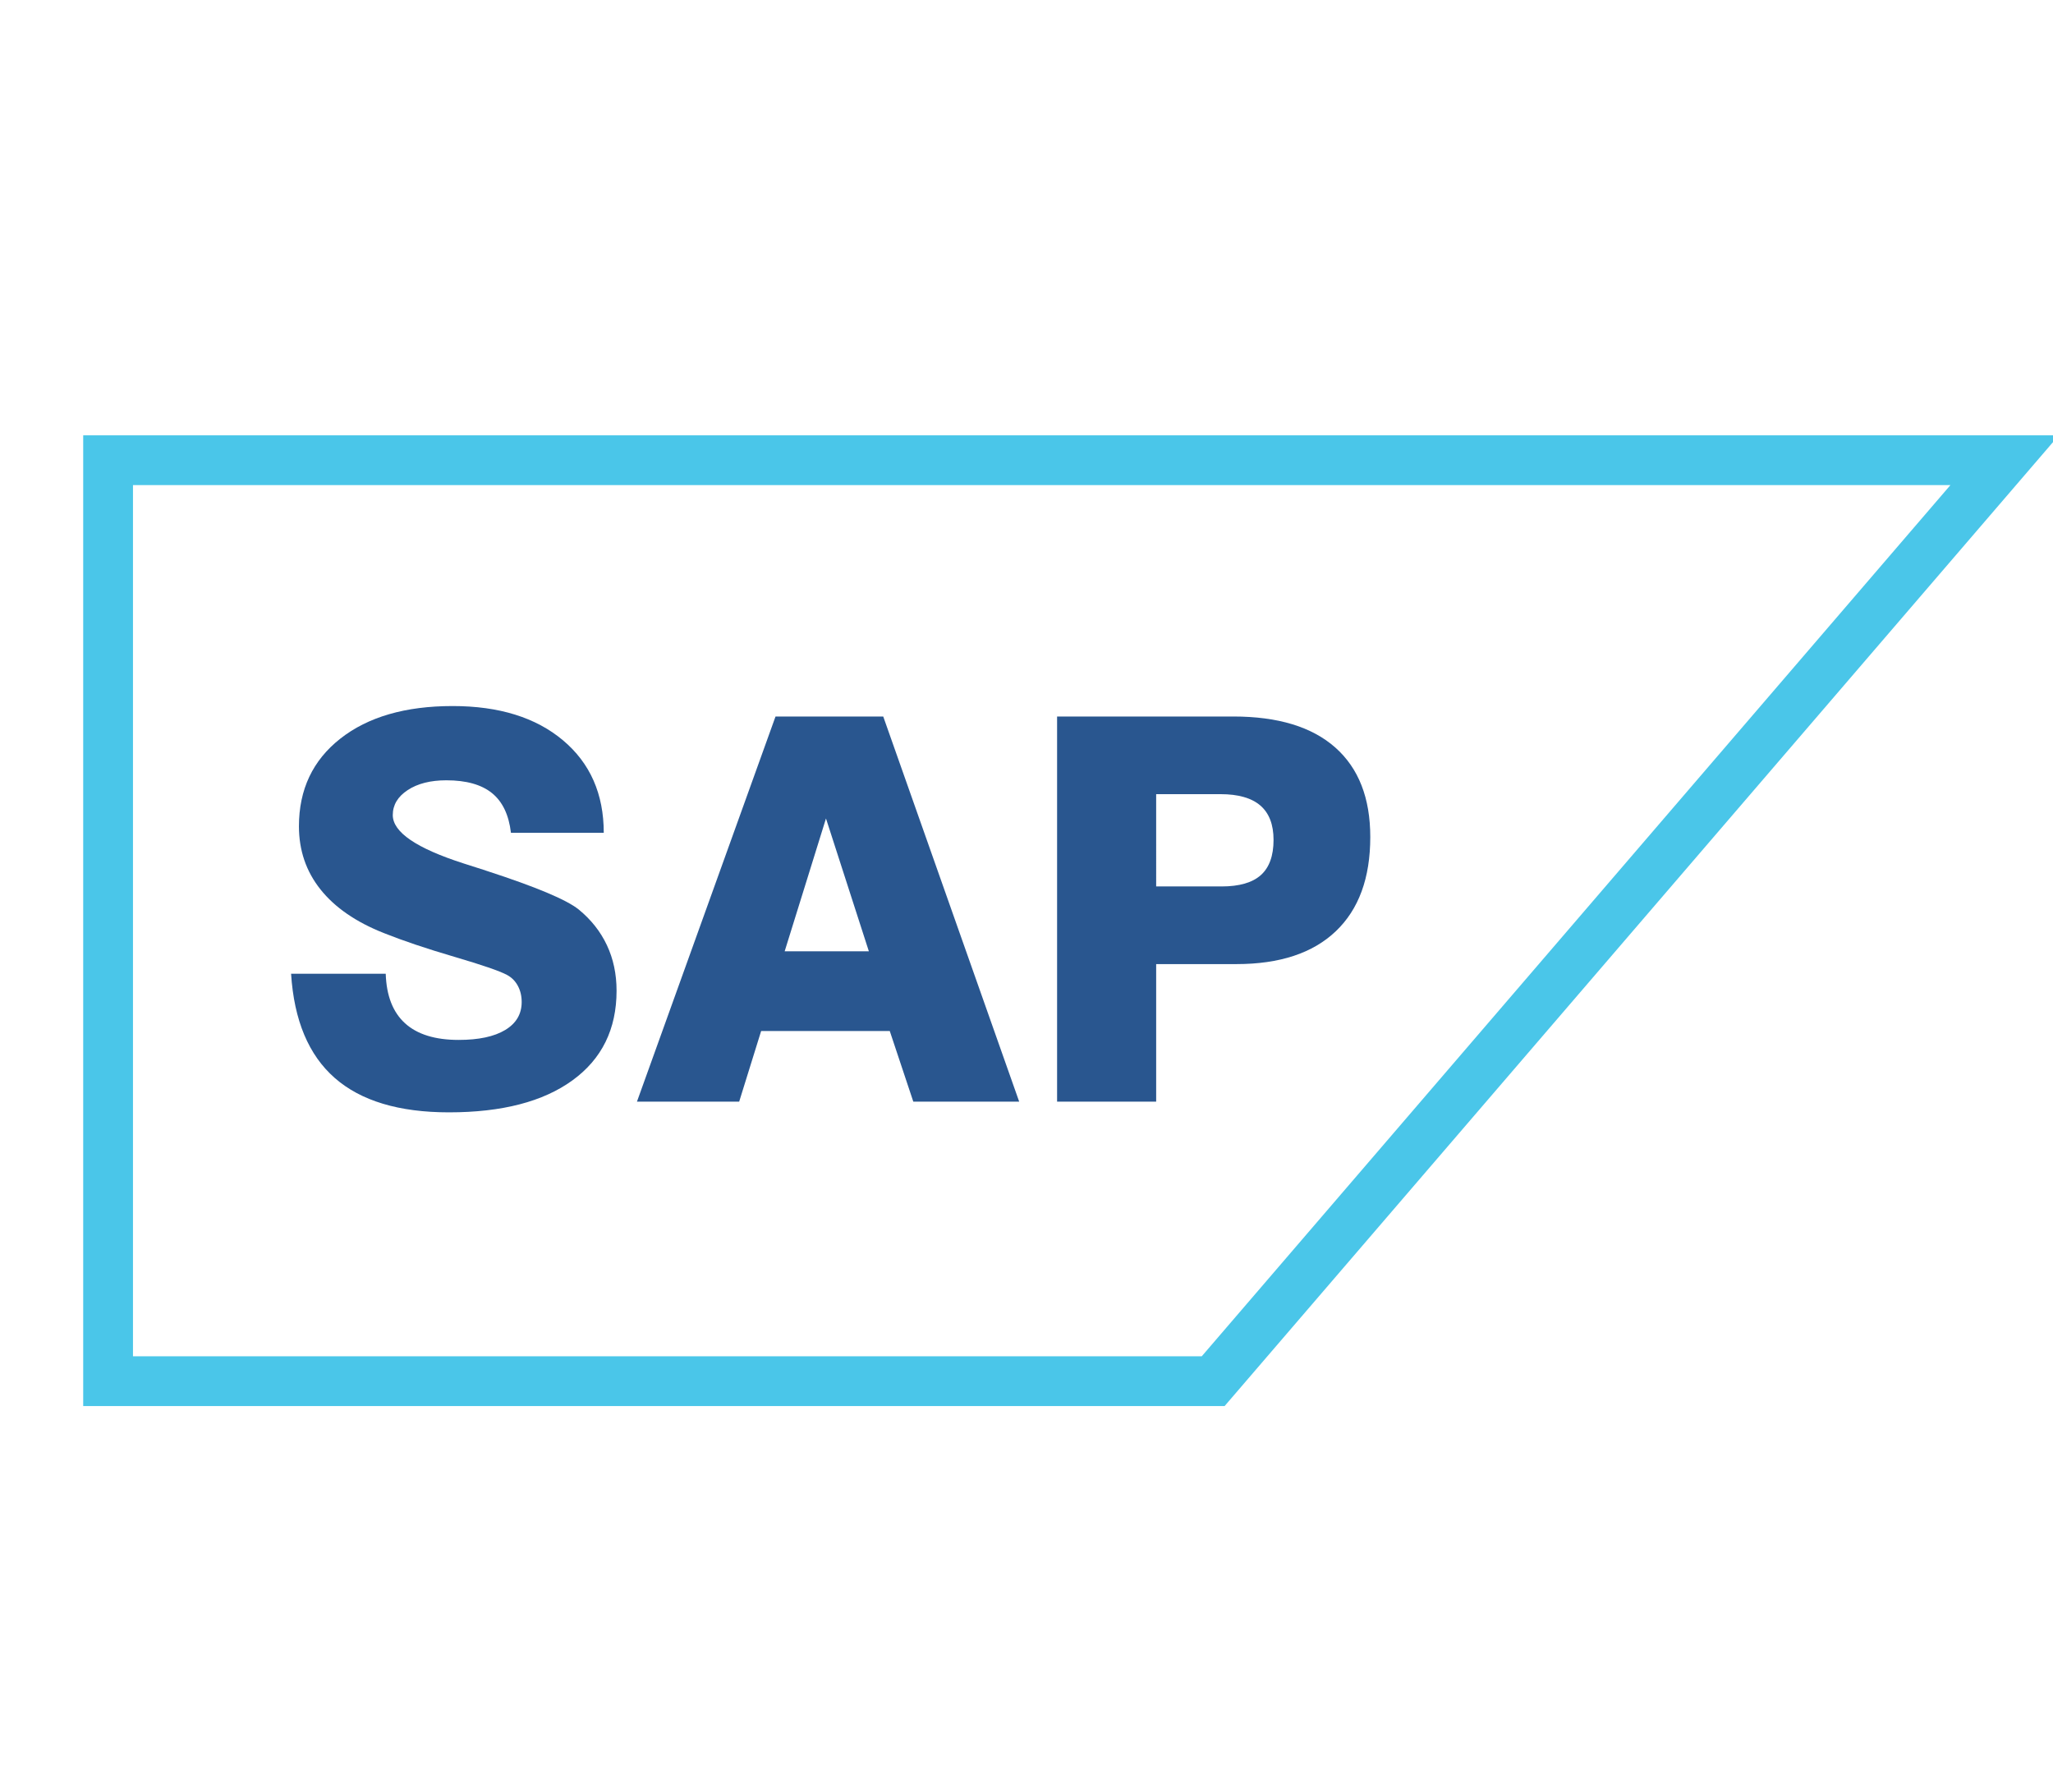 <?xml version="1.0" encoding="utf-8"?>
<!-- Generator: Adobe Illustrator 16.0.0, SVG Export Plug-In . SVG Version: 6.00 Build 0)  -->
<!DOCTYPE svg PUBLIC "-//W3C//DTD SVG 1.1//EN" "http://www.w3.org/Graphics/SVG/1.1/DTD/svg11.dtd">
<svg version="1.1" id="Layer_1" xmlns="http://www.w3.org/2000/svg" xmlns:xlink="http://www.w3.org/1999/xlink" x="0px" y="0px"
	 width="412.43px" height="359.887px" viewBox="0 0 412.43 359.887" enable-background="new 0 0 412.43 359.887"
	 xml:space="preserve">
<g display="none">
	<path display="inline" fill="#444444" d="M63.12,326.426h291.776c23.324,0,42.409-19.084,42.409-42.408V118.62V73.666
		c0-23.326-19.083-42.411-42.409-42.411H63.12c-23.325,0-42.409,19.084-42.409,42.411v44.527v165.397
		C20.711,307.342,39.795,326.426,63.12,326.426z M29.192,73.666c0-18.661,15.269-33.93,33.928-33.93h291.776
		c18.659,0,33.928,15.27,33.928,33.93v36.048H29.192V73.666z M29.192,118.195h359.632v165.397c0,18.659-15.267,33.929-33.927,33.929
		H63.12c-18.66,0-33.928-15.27-33.928-33.929L29.192,118.195L29.192,118.195z"/>
	<path display="inline" fill="#4AC6E9" d="M73.339,54.215c-12.022,0-21.569,9.547-21.569,21.571
		c0,12.021,9.547,21.568,21.569,21.568c12.023,0,21.572-9.547,21.572-21.568C94.911,63.763,85.009,54.215,73.339,54.215z
		 M73.339,89.931c-8.133,0-14.499-6.365-14.499-14.498s6.366-14.499,14.499-14.499c8.134,0,14.5,6.366,14.5,14.499
		S81.12,89.931,73.339,89.931z"/>
	<path display="inline" fill="#29568F" d="M122.494,54.215c-12.023,0-21.572,9.547-21.572,21.571
		c0,12.021,9.549,21.568,21.572,21.568c12.021,0,21.569-9.547,21.569-21.568C144.063,63.763,134.163,54.215,122.494,54.215z
		 M122.494,89.931c-8.134,0-14.499-6.365-14.499-14.498s6.365-14.499,14.499-14.499c8.133,0,14.498,6.366,14.498,14.499
		S130.272,89.931,122.494,89.931z"/>
	<path display="inline" fill="#4AC6E9" d="M171.646,54.215c-12.022,0-21.57,9.547-21.57,21.571c0,12.021,9.548,21.568,21.57,21.568
		s21.57-9.547,21.57-21.568C193.218,63.763,183.317,54.215,171.646,54.215z M171.646,89.931c-8.133,0-14.499-6.365-14.499-14.498
		s6.365-14.499,14.499-14.499s14.499,6.366,14.499,14.499S179.427,89.931,171.646,89.931z"/>
	<path display="inline" fill="#4AC6E9" d="M70.754,221.674h39.439c2.121,25.445,23.325,45.379,49.619,45.379h18.66
		c2.545,0,4.24-1.697,4.24-4.241v-90.758c0-2.544-1.695-4.241-4.24-4.241h-18.66c-25.87,0-47.074,19.936-49.619,45.379H70.754
		c-2.545,0-4.24,1.695-4.24,4.241C66.513,219.977,68.209,221.674,70.754,221.674z M159.813,176.296h14.419v82.271h-14.419
		c-22.479,0-41.138-18.659-41.138-41.137C118.676,194.957,136.913,176.296,159.813,176.296z"/>
	<path display="inline" fill="#29568F" d="M211.553,236.517c-2.545,0-4.241,1.697-4.241,4.241c0,2.547,1.695,4.242,4.241,4.242
		h24.173v18.232c0,2.547,1.696,4.242,4.24,4.242h18.661c25.868,0,47.074-19.932,49.617-45.377h39.44c2.545,0,4.24-1.697,4.24-4.242
		c0-2.544-1.695-4.238-4.24-4.238h-39.44c-2.121-25.445-23.325-45.38-49.617-45.38h-18.661c-2.543,0-4.24,1.696-4.24,4.241v18.235
		h-24.173c-2.545,0-4.241,1.696-4.241,4.242c0,2.544,1.695,4.237,4.241,4.237h24.173v37.746h-24.173V236.517L211.553,236.517z
		 M243.783,176.296h14.42c22.478,0,41.137,18.661,41.137,41.138c0,22.478-18.661,41.137-41.137,41.137h-14.42V176.296z"/>
</g>
<g display="none">
	<g display="inline">
		<path fill="#444444" d="M190.262,182.87c0-2.948,0-5.372,0-8.378c0.996,0,23.593-0.216,24.513-0.216
			c24.957,0,49.916-0.028,74.874,0.013c21.813,0.031,41.084,17.509,42.782,39.29c0.75,9.647,0.419,19.387,0.563,29.084
			c0.032,2.146,0.005,4.292,0.005,6.605c-2.821,0-5.45,0-8.354,0c0-1.815,0.013-3.449-0.002-5.079
			c-0.072-9.009-0.18-18.017-0.223-27.023c-0.081-16.942-14.693-34.506-36.457-34.338c-24.262,0.186-48.527,0.042-72.794,0.042
			C214.155,182.87,191.46,182.87,190.262,182.87z"/>
		<path fill="#444444" d="M94.157,249.445c-2.445,0-4.681,0.083-6.896-0.065c-0.49-0.033-1.33-0.901-1.325-1.377
			c0.159-12.639-0.692-25.411,0.893-37.874c2.476-19.443,20.813-34.903,40.527-35.359c17.928-0.415,35.865-0.243,53.799-0.31
			c7.801-0.029,15.601,0.038,23.398-0.039c1.777-0.02,2.405,0.485,2.418,2.345c0.039,6.106,0.11,6.106-5.902,6.106
			c-23.397,0-46.797-0.025-70.194,0.009c-15.93,0.021-28.842,8.423-34.274,22.709c-1.446,3.801-2.194,8.05-2.337,12.124
			c-0.336,9.521-0.107,19.063-0.107,28.597C94.157,247.242,94.157,248.179,94.157,249.445z"/>
		<path fill="#444444" d="M205.354,187.851c2.853,0,5.505,0,8.308,0c0,20.482,0,40.813,0,61.376c-2.682,0-5.393,0-8.308,0
			C205.354,228.855,205.354,208.474,205.354,187.851z"/>
		<path fill="#444444" d="M213.612,191.275c-2.86,0-5.509,0-8.312,0c0-20.343,0-62.344,0-82.921c2.686,0,5.396,0,8.312,0
			C213.612,128.593,213.612,170.569,213.612,191.275z"/>
	</g>
	<g display="inline">
		<path fill="#29568F" d="M208.783,324.326c-21.954,0-39.793-17.839-39.793-39.79c0-21.952,17.839-39.789,39.793-39.789
			c21.951,0,39.79,17.837,39.79,39.789C248.573,306.488,230.735,324.326,208.783,324.326z M208.783,257.779
			c-14.751,0-26.413,12.01-26.413,26.415s12.005,26.757,26.413,26.757c14.405,0,26.411-12.008,26.411-26.413
			C235.196,269.787,223.535,257.779,208.783,257.779z"/>
	</g>
	<g display="inline">
		<path fill="#4AC6E9" d="M89.409,324.326c-21.952,0-39.79-17.839-39.79-39.79c0-21.952,17.836-39.789,39.79-39.789
			c21.957,0,39.793,17.837,39.793,39.789C129.202,306.488,111.366,324.326,89.409,324.326z M89.409,257.779
			c-14.749,0-26.412,12.01-26.412,26.415s12.007,26.757,26.412,26.757c14.407,0,26.415-12.008,26.415-26.413
			C115.824,269.787,103.817,257.779,89.409,257.779z"/>
	</g>
	<g display="inline">
		<path fill="#4AC6E9" d="M208.783,111.651c-21.954,0-39.793-17.836-39.793-39.789c0-21.955,17.839-39.792,39.793-39.792
			c21.951,0,39.79,17.84,39.79,39.792C248.573,93.815,230.735,111.651,208.783,111.651z M208.783,45.447
			c-14.751,0-26.413,12.008-26.413,26.415c0,14.406,12.005,26.411,26.413,26.411c14.405,0,26.411-12.004,26.411-26.411
			C235.196,57.454,223.535,45.447,208.783,45.447z"/>
	</g>
	<g display="inline">
		<path fill="#4AC6E9" d="M328.156,324.326c-21.953,0-39.791-17.839-39.791-39.79c0-21.952,17.838-39.789,39.791-39.789
			c21.952,0,39.792,17.837,39.792,39.789C368.29,306.489,350.109,324.326,328.156,324.326z M328.156,257.779
			c-14.749,0-26.413,12.01-26.413,26.415s12.006,26.757,26.413,26.757c14.748,0,26.412-12.008,26.412-26.413
			C354.911,269.787,342.905,257.779,328.156,257.779z"/>
	</g>
</g>
<g display="none">
	<path display="inline" fill="#29568F" d="M325.152,274.877c-4.252-2.699-9.15-4.127-14.169-4.127
		c-8.223,0-15.796,3.748-20.809,10.106l-49.829-29.389c0.005-0.279,0.043-0.56,0.043-0.847c0-9.399-3.771-17.92-9.855-24.184
		l24.784-35.549c4.204,2.64,9.07,4.147,14.054,4.147c8.153,0,15.734-3.663,20.801-10.056c9.07-11.461,7.131-28.169-4.329-37.243
		c-4.666-3.692-10.507-5.729-16.443-5.729c-8.162,0-15.74,3.662-20.787,10.054c-4.4,5.555-6.374,12.482-5.555,19.52
		c0.712,6.117,3.556,11.593,7.914,15.836l-24.646,35.357c-5.784-4.299-12.915-6.878-20.655-6.878c-3.262,0-6.4,0.482-9.397,1.325
		l-23.688-68.736c12.114-5.665,18.345-19.61,13.893-32.532c-3.687-10.695-13.757-17.884-25.064-17.884
		c-2.933,0-5.842,0.49-8.641,1.456c-13.82,4.768-21.188,19.886-16.426,33.706c3.688,10.695,13.757,17.879,25.065,17.879
		c2.009,0,3.986-0.31,5.937-0.765l23.717,68.813c-11.86,5.53-20.116,17.533-20.116,31.463c0,3.405,0.512,6.688,1.431,9.805
		l-45.479,20.243c-4.588-8.561-13.423-13.986-23.298-13.986c-3.435,0-6.798,0.659-9.995,1.965
		c-6.562,2.677-11.686,7.739-14.436,14.265c-2.75,6.527-2.791,13.732-0.117,20.299c4.089,10.026,13.729,16.514,24.564,16.514
		c3.434,0,6.792-0.662,9.997-1.969c12.668-5.166,19.058-19.053,15.328-31.907l45.461-20.237
		c5.604,11.656,17.503,19.736,31.271,19.736c16.779,0,30.82-11.969,34.029-27.814l47.604,28.073
		c-5.9,11.979-2.063,26.741,9.47,34.044c4.253,2.699,9.153,4.125,14.169,4.125c9.146,0,17.527-4.605,22.415-12.322
		C341.177,299.11,337.498,282.697,325.152,274.877z M250.186,174.895c-1.748-5.056-1.412-10.493,0.935-15.295
		c2.347-4.813,6.419-8.42,11.473-10.167c2.123-0.726,4.317-1.103,6.521-1.103c8.541,0,16.146,5.427,18.93,13.511
		c1.747,5.056,1.411,10.493-0.938,15.294c-2.344,4.813-6.416,8.418-11.472,10.166C265.31,190.85,253.689,185.057,250.186,174.895z
		 M142.468,131.136c-1.746-5.054-1.41-10.492,0.935-15.294c2.346-4.814,6.419-8.421,11.474-10.167
		c2.122-0.729,4.316-1.104,6.521-1.104c8.54,0,16.146,5.43,18.931,13.513c1.747,5.054,1.41,10.493-0.937,15.292
		c-2.346,4.813-6.417,8.419-11.473,10.167C157.593,147.091,145.971,141.299,142.468,131.136z M121.157,302.02
		c-2.345,4.816-6.42,8.42-11.474,10.168c-10.323,3.548-21.947-2.245-25.451-12.407c-1.746-5.057-1.409-10.49,0.937-15.297
		c2.346-4.812,6.418-8.416,11.473-10.164c2.122-0.725,4.316-1.104,6.521-1.104c8.538,0,16.145,5.428,18.929,13.51
		C123.839,291.783,123.502,297.22,121.157,302.02z M205.652,278.417c-10.831,0-20.724-6.633-25.304-15.697l-1.93-6.655
		c-0.354-1.759-0.551-3.572-0.551-5.433c0-15.322,12.468-27.793,27.793-27.793c15.316,0,27.792,12.465,27.792,27.793
		C233.455,265.956,220.98,278.417,205.652,278.417z M329.524,306.06c-2.348,4.813-6.419,8.42-11.475,10.168
		c-10.323,3.547-21.947-2.245-25.45-12.407c-1.746-5.054-1.41-10.49,0.938-15.294c2.344-4.813,6.417-8.421,11.473-10.167
		c2.121-0.727,4.315-1.104,6.521-1.104c8.539,0,16.145,5.429,18.929,13.511C332.205,295.821,331.869,301.258,329.524,306.06z"/>
	<g display="inline">
		<path fill="#4AC6E9" d="M370,157.125c-6.462-22.793-26.775-38.164-50.568-38.246h-6.607l0.101-2.316
			c0.854-19.616-3.338-35.878-12.815-49.715c-11.432-16.685-27.396-27.533-47.5-32.255c-4.891-1.104-9.995-1.664-15.176-1.664
			c-20.18,0-47.806,8.981-64.831,34.189l-1.025,1.517l-1.685-0.717c-6.566-2.807-13.853-4.287-21.063-4.287
			c-27.902,0-51.517,21.763-53.757,49.547l-0.099,1.208l-1.08,0.571c-2.81,1.483-5.744,3.378-8.979,5.789l-0.092,0.071
			c-7.725,6.104-13.833,14.338-17.686,23.854c-6.042,15.342-5.139,32.476,2.478,47.012c10.754,20.521,28.97,31.406,52.694,31.479
			l24.709,0.007l0.233,0.016l11.021-0.011v-8.395l-10.732,0.013c-0.185-0.013-0.366-0.021-0.553-0.021H122.32
			c-20.4-0.063-36.056-9.39-45.271-26.979c-6.481-12.377-7.249-26.971-2.116-40.004c3.283-8.111,8.486-15.146,15.049-20.345
			c2.865-2.134,5.427-3.791,7.831-5.061l5.159-2.717l0.467-5.81c1.894-23.456,21.832-41.828,45.393-41.828
			c6.09,0,12.233,1.25,17.771,3.612l8.049,3.438l4.908-7.257c15.188-22.483,39.856-30.493,57.876-30.493
			c4.561,0,9.042,0.487,13.292,1.447c17.964,4.221,32.25,13.916,42.459,28.822c8.415,12.279,12.129,26.871,11.354,44.606
			l-0.478,11.07h15.358c19.994,0.069,37.076,12.986,42.515,32.167c3.681,12.683,1.209,26.274-6.774,37.279
			c-7.99,10.924-20.188,17.465-33.465,17.94c-1.823,0.066-3.735,0.073-5.946,0.081c-1.34,0.004-2.787,0.009-4.347,0.022h-21.319
			l-19.895,0.003v8.396l19.895-0.007h21.366c1.582-0.019,3.006-0.021,4.32-0.023c2.294-0.005,4.273-0.013,6.235-0.085
			c15.854-0.572,30.406-8.36,39.937-21.388C371.468,188.53,374.403,172.287,370,157.125z"/>
	</g>
</g>
<g display="none">
	<path display="inline" fill="#29568F" d="M85.938,155.183c1.407,0,2.813-0.539,3.889-1.607l16.493-16.495l-7.772-7.774
		l-7.107,7.109V72.711c0-9.094,7.398-16.494,16.493-16.494H212.4c9.095,0,16.492,7.4,16.492,16.494v4.791
		c3.685-0.269,7.224-0.509,10.998-0.019v-4.772c0-15.158-12.332-27.491-27.49-27.491H107.931c-15.157,0-27.489,12.333-27.489,27.491
		v63.702l-7.109-7.109l-7.772,7.774l16.494,16.493C83.123,154.644,84.531,155.183,85.938,155.183z"/>
	<path display="inline" fill="#29568F" d="M290.983,211.778l-16.491,16.495l7.772,7.773l7.106-7.109v58.203
		c0,9.096-7.399,16.495-16.494,16.495h-93.47c-9.096,0-16.494-7.399-16.494-16.495v-26.137h-10.996v26.137
		c0,15.16,12.332,27.491,27.49,27.491h93.47c15.158,0,27.49-12.331,27.49-27.491v-58.203l7.108,7.109l7.772-7.773l-16.494-16.495
		C296.608,209.627,293.133,209.627,290.983,211.778z"/>
	<g display="inline">
		<g>
			<path fill="#4AC6E9" d="M95.226,260.89h-9.145v-20.687c0-1.322-1.076-2.398-2.396-2.398c-11.406,0-20.688-9.278-20.688-20.687
				c0-9.715,6.893-18.222,16.388-20.229c0.646-0.138,1.214-0.542,1.556-1.104c0.343-0.565,0.434-1.258,0.251-1.896
				c-0.603-2.134-0.879-3.919-0.879-5.627c0-11.405,9.277-20.686,20.688-20.686c1.606,0,3.272,0.241,5.243,0.765
				c0.735,0.194,1.521,0.02,2.114-0.455c0.397-0.318,0.682-0.76,0.812-1.246v-1.461c0-11.405,9.278-20.687,20.687-20.687
				c4.146,0,8.148,1.226,11.579,3.546c0.613,0.413,1.396,0.527,2.074,0.298c0.739-0.243,1.288-0.785,1.539-1.498
				c2.896-8.304,10.708-13.889,19.434-13.889c7.65,0,14.635,4.255,18.22,11.104l1.543,2.946l-2.928,1.584
				c-8.305,4.494-13.462,13.063-13.462,22.361c0,14.053,11.434,25.481,25.482,25.481h49.543l0.606,0.245
				c0.197,0.08,0.39,0.174,0.574,0.271c9.394,2.144,16.129,10.564,16.129,20.169c0,11.407-9.278,20.688-20.687,20.688h-121.19
				c-1.323,0-2.397,1.076-2.397,2.396C115.913,251.611,106.632,260.89,95.226,260.89z M92.829,254.144h2.396
				c7.688,0,13.939-6.254,13.939-13.938c0-5.042,4.104-9.146,9.146-9.146H239.5c7.688,0,13.938-6.253,13.938-13.938
				c0-6.543-4.644-12.274-11.035-13.627c-0.37-0.07-0.7-0.193-0.971-0.313h-48.104c-17.771,0-32.229-14.458-32.229-32.229
				c0-10.561,5.229-20.361,13.862-26.367c-2.604-3.069-6.405-4.889-10.49-4.889c-5.857,0-11.107,3.77-13.064,9.374
				c-0.938,2.672-3.095,4.784-5.767,5.665c-0.901,0.309-1.878,0.469-2.866,0.469c-1.824,0-3.598-0.543-5.123-1.572
				c-2.313-1.564-5.013-2.393-7.806-2.393c-7.601,0-13.799,6.11-13.938,13.681c0.036,0.234,0.063,0.491,0.07,0.765
				c0.116,2.862-1.159,5.665-3.416,7.476c-2.247,1.796-5.302,2.439-8.063,1.704c-1.385-0.365-2.503-0.536-3.511-0.536
				c-7.688,0-13.94,6.253-13.94,13.938c0,1.073,0.198,2.277,0.624,3.791c0.688,2.422,0.339,5.057-0.966,7.217
				c-1.3,2.153-3.461,3.692-5.929,4.223c-6.401,1.353-11.044,7.085-11.044,13.628c0,7.688,6.253,13.938,13.938,13.938
				c5.043,0,9.146,4.104,9.146,9.146v13.938L92.829,254.144L92.829,254.144z"/>
		</g>
	</g>
	<path display="inline" fill="#444444" d="M237.393,187.957h-41.808c-9.626,0-17.457-7.831-17.457-17.456
		c0-8.198,5.814-15.376,13.828-17.068c0.543-0.115,1.024-0.458,1.313-0.937c0.129-0.213,0.199-0.539,0.217-0.979l0.074-2.046
		l1.961-0.579c1.615-0.479,3.272-0.722,4.935-0.722c9.627,0,17.457,7.832,17.457,17.458c0,1.115,0.905,2.021,2.021,2.021
		c9.627,0,17.457,7.83,17.457,17.456v2.85L237.393,187.957L237.393,187.957z M198.803,153.988c-0.166,0.519-0.388,1-0.662,1.454
		c-1.095,1.813-2.916,3.112-4.998,3.561c-5.404,1.142-9.321,5.979-9.321,11.501c0,6.484,5.276,11.763,11.765,11.763h35.769
		c-1.274-5.114-5.912-8.917-11.418-8.917c-4.254,0-7.715-3.46-7.715-7.715c0-6.488-5.277-11.765-11.767-11.765
		C199.905,153.867,199.352,153.907,198.803,153.988z"/>
	<g display="inline">
		<g>
			<path fill="#4AC6E9" d="M346.752,214.721h-9.144c-11.407,0-20.688-9.279-20.688-20.687c0-1.322-1.073-2.398-2.396-2.398H247.67
				v-3.373c0-12.271-8.754-22.809-20.813-25.055l-2.274-0.424l-0.424-2.275c-2.244-12.06-12.781-20.813-25.056-20.813
				c-1.313,0-2.715,0.132-4.278,0.396l-5.509,0.941l1.732-5.313c2.795-8.561,10.67-14.313,19.597-14.313
				c1.323,0,2.399-1.075,2.399-2.396c0-11.406,9.279-20.688,20.688-20.688c4.144,0,8.146,1.229,11.576,3.547
				c0.614,0.416,1.396,0.524,2.084,0.296c0.729-0.24,1.278-0.782,1.53-1.496c2.897-8.305,10.709-13.89,19.435-13.89
				c8.722,0,16.533,5.584,19.438,13.896c0.248,0.707,0.797,1.248,1.507,1.479c0.756,0.256,1.491,0.129,2.104-0.284
				c3.425-2.32,7.427-3.549,11.574-3.549c11.396,0,20.685,9.117,20.697,20.323l0.002,0.256l-0.039,0.253
				c-0.019,0.123-0.05,0.428-0.058,0.575c-0.03,0.78,0.302,1.516,0.892,1.985c0.588,0.47,1.387,0.643,2.114,0.448
				c1.988-0.52,3.652-0.76,5.244-0.76c11.405,0,20.688,9.28,20.688,20.688c0,1.719-0.281,3.505-0.885,5.627
				c-0.183,0.639-0.091,1.328,0.25,1.896c0.344,0.568,0.907,0.974,1.549,1.104c9.504,2.008,16.397,10.515,16.397,20.229
				c0,11.406-9.278,20.688-20.688,20.688c-1.32,0-2.396,1.076-2.396,2.396L346.752,214.721L346.752,214.721z M254.243,184.89h60.282
				c5.041,0,9.144,4.104,9.144,9.146c0,7.687,6.254,13.938,13.94,13.938h2.396v-13.938c0-5.042,4.104-9.146,9.146-9.146
				c7.687,0,13.938-6.253,13.938-13.938c0-6.545-4.644-12.275-11.041-13.626c-2.465-0.521-4.631-2.062-5.937-4.229
				c-1.305-2.162-1.653-4.795-0.963-7.225c0.429-1.502,0.627-2.704,0.627-3.779c0-7.688-6.254-13.939-13.938-13.939
				c-1.004,0-2.127,0.173-3.534,0.538c-2.736,0.723-5.806,0.079-8.041-1.708c-2.257-1.81-3.529-4.604-3.418-7.481
				c0.01-0.289,0.053-0.728,0.09-1.046c-0.127-7.275-6.468-13.387-13.949-13.387c-2.793,0-5.487,0.825-7.793,2.389
				c-2.342,1.585-5.354,1.999-8.021,1.102c-2.646-0.869-4.803-2.981-5.739-5.646c-1.966-5.614-7.22-9.385-13.074-9.385
				c-5.856,0-11.108,3.77-13.065,9.375c-0.94,2.674-3.097,4.786-5.769,5.664c-0.907,0.308-1.881,0.468-2.866,0.468
				c-1.834,0-3.604-0.547-5.128-1.575c-2.309-1.563-5.006-2.389-7.797-2.389c-7.688,0-13.94,6.256-13.94,13.94
				c0,5.041-4.103,9.146-9.146,9.146c-4.104,0-7.879,1.814-10.459,4.813c14.301,0.478,26.545,10.345,30.113,24.101
				C243.317,160.445,252.848,171.588,254.243,184.89z"/>
		</g>
	</g>
	<rect x="294.247" y="50.754" display="inline" fill="#444444" width="10.998" height="10.996"/>
	<rect x="316.241" y="50.754" display="inline" fill="#4AC6E9" width="10.997" height="10.996"/>
	<rect x="338.235" y="50.754" display="inline" fill="#444444" width="10.994" height="10.996"/>
	<rect x="85.316" y="303.671" display="inline" fill="#444444" width="10.997" height="10.994"/>
	<rect x="107.31" y="303.671" display="inline" fill="#4AC6E9" width="10.996" height="10.994"/>
	<rect x="129.302" y="303.671" display="inline" fill="#444444" width="10.996" height="10.994"/>
</g>
<g display="none">
	<g display="inline">
		<path fill="#4AC6E9" d="M199.966,105.485c-36.267,0-65.771,29.504-65.771,65.771c0,22.365,11.083,42.741,29.77,54.966v31.004h72
			v-31.004c18.688-12.225,29.768-32.601,29.768-54.966C265.734,134.988,236.232,105.485,199.966,105.485z M199.969,190.244
			c-10.471,0-18.988-8.521-18.988-18.988c0-10.47,8.521-18.989,18.988-18.989c10.47,0,18.989,8.521,18.989,18.989
			C218.958,181.723,210.439,190.244,199.969,190.244z M229.735,220.446l-1.977,1.197v27.374h-23.69v-50.911
			c13.065-1.981,23.094-13.23,23.094-26.854c0-15.021-12.177-27.196-27.196-27.196c-15.021,0-27.195,12.174-27.195,27.196
			c0,13.621,10.022,24.87,23.093,26.854v50.911h-23.69v-27.374l-1.976-1.197c-17.404-10.558-27.796-28.945-27.796-49.192
			c0-31.74,25.823-57.564,57.563-57.564c31.741,0,57.563,25.824,57.563,57.564C257.53,191.499,247.14,209.891,229.735,220.446z"/>
		<path fill="#444444" d="M160.367,289.002c0,5.674,4.614,10.29,10.289,10.29h13.571h45.051c1.147,0,2.082,0.934,2.082,2.084v1.375
			c0,1.147-0.935,2.084-2.082,2.084h-39.182c-0.782,0-1.503,0.229-2.125,0.608c-1.182,0.723-1.979,2.008-1.979,3.492
			c0,2.268,1.837,4.104,4.103,4.104h39.186c5.674,0,10.288-4.612,10.288-10.288v-1.375c0-5.674-4.614-10.293-10.288-10.293h-50.047
			h-8.58c-1.146,0-2.081-0.935-2.081-2.081c0-1.149,0.935-2.082,2.081-2.082h6.047h52.576c5.675,0,10.29-4.614,10.29-10.292v-1.376
			c0-5.675-4.614-10.289-10.29-10.289h-63.437c-2.266,0-4.104,1.837-4.104,4.104c0,2.268,1.838,4.104,4.104,4.104h2.497h60.941
			c1.148,0,2.082,0.933,2.082,2.081v1.376c0,1.148-0.934,2.085-2.082,2.085h-57.571h-1.055
			C164.985,278.713,160.367,283.331,160.367,289.002z"/>
		<path fill="#4AC6E9" d="M196.347,54.3v29.769c0,2.268,1.836,4.104,4.104,4.104c2.265,0,4.103-1.837,4.103-4.104V54.3
			c0-2.267-1.838-4.104-4.103-4.104C198.183,50.198,196.347,52.033,196.347,54.3z"/>
		<path fill="#29568F" d="M282.877,86.744l-21.052,21.05c-1.604,1.602-1.604,4.201,0,5.803c0.801,0.8,1.854,1.204,2.899,1.204
			c1.049,0,2.102-0.4,2.898-1.204l21.053-21.051c1.604-1.602,1.604-4.199,0-5.802C287.078,85.14,284.481,85.14,282.877,86.744z"/>
		<path fill="#29568F" d="M321.125,170.872h-29.771c-2.267,0-4.104,1.837-4.104,4.104c0,2.27,1.837,4.104,4.104,4.104h29.771
			c2.268,0,4.104-1.836,4.104-4.104C325.23,172.708,323.389,170.872,321.125,170.872z"/>
		<path fill="#29568F" d="M113.651,174.973c0-2.266-1.837-4.103-4.104-4.103H79.775c-2.268,0-4.104,1.837-4.104,4.103
			c0,2.271,1.836,4.104,4.104,4.104h29.77C111.811,179.078,113.651,177.243,113.651,174.973z"/>
		<path fill="#29568F" d="M133.268,113.597c0.8,0.8,1.852,1.204,2.898,1.204c1.049,0,2.101-0.4,2.9-1.204
			c1.604-1.601,1.604-4.2,0-5.803l-21.049-21.05c-1.604-1.604-4.199-1.604-5.804,0c-1.604,1.602-1.604,4.198,0,5.802
			L133.268,113.597z"/>
	</g>
</g>
<g display="none">
	<g display="inline">
		<path fill="#4AC6E9" stroke="#FFFFFF" stroke-miterlimit="10" d="M192.965,269.296H60.616c-3.942,0-7.15-3.202-7.15-7.146v-132.35
			c0-3.939,3.208-7.143,7.15-7.143h132.349c3.935,0,7.143,3.202,7.143,7.143v62.15h-9.717v-59.577H63.18V259.58h127.209v-55.546
			h9.717v58.116C200.106,266.094,196.899,269.296,192.965,269.296z"/>
	</g>
	<g display="inline">
		<path fill="#4AC6E9" stroke="#FFFFFF" stroke-miterlimit="10" d="M303.634,269.301c-37.143,0-68.423-27.816-72.775-64.698
			l9.655-1.137c3.769,31.992,30.899,56.12,63.12,56.12c35.071,0,63.611-28.533,63.611-63.605c0-35.071-28.54-63.604-63.611-63.604
			c-33.588,0-61.438,26.293-63.413,59.86l-9.695-0.566c2.269-38.699,34.388-69.012,73.108-69.012
			c40.438,0,73.329,32.895,73.329,73.321C376.963,236.41,344.064,269.301,303.634,269.301z"/>
	</g>
	<path display="inline" fill="#FFFFFF" d="M307.072,207.83H122.385c-5.577,0-10.114-4.54-10.114-10.119
		c0-5.58,4.537-10.122,10.114-10.122h184.688c5.584,0,10.12,4.542,10.12,10.122C317.193,203.29,312.656,207.83,307.072,207.83z
		 M122.385,191.635c-3.342,0-6.067,2.726-6.067,6.075c0,3.349,2.727,6.073,6.067,6.073h184.688c3.349,0,6.074-2.727,6.074-6.073
		c0-3.352-2.728-6.075-6.074-6.075H122.385z"/>
	<path display="inline" fill="#444444" d="M122.385,193.779c-2.164,0-3.927,1.767-3.927,3.934c0,2.168,1.763,3.935,3.927,3.935
		h184.688c2.172,0,3.934-1.764,3.934-3.935c0-2.167-1.762-3.934-3.934-3.934H122.385z"/>
</g>
<polygon fill="none" stroke="#4AC6E9" stroke-width="10" stroke-miterlimit="10" points="243.715,277.444 21.715,277.444 
	21.715,92.444 402.715,92.444 "/>
<g enable-background="new    ">
	<path fill="#29568F" d="M58.477,195.607H77.49c0.14,4.411,1.435,7.729,3.886,9.952c2.451,2.224,6.04,3.335,10.767,3.335
		c4.026,0,7.143-0.665,9.349-1.996c2.206-1.33,3.309-3.203,3.309-5.619c0-1.226-0.263-2.319-0.788-3.282
		c-0.525-0.963-1.26-1.689-2.206-2.18c-1.436-0.77-4.955-1.978-10.556-3.624c-5.603-1.646-10.329-3.238-14.181-4.779
		c-5.567-2.206-9.794-5.12-12.683-8.744s-4.333-7.852-4.333-12.684c0-7.388,2.774-13.261,8.324-17.62
		c5.549-4.359,13.068-6.539,22.557-6.539c9.313,0,16.701,2.294,22.163,6.88c5.462,4.587,8.193,10.785,8.193,18.591h-18.645
		c-0.42-3.605-1.689-6.267-3.808-7.982c-2.119-1.715-5.173-2.573-9.165-2.573c-3.187,0-5.777,0.656-7.773,1.969
		c-1.996,1.313-2.994,2.985-2.994,5.016c0,3.433,4.744,6.67,14.233,9.717c1.715,0.561,3.028,0.98,3.939,1.26l0.788,0.263
		c9.803,3.187,15.931,5.76,18.382,7.721c2.485,2.031,4.376,4.421,5.672,7.169c1.295,2.749,1.943,5.803,1.943,9.164
		c0,7.703-2.95,13.699-8.85,17.988c-5.9,4.288-14.172,6.434-24.815,6.434c-10.049,0-17.699-2.302-22.951-6.906
		C61.996,211.932,59.073,204.954,58.477,195.607z"/>
	<path fill="#29568F" d="M155.796,143.927h21.638l27.31,77.361h-21.271l-4.727-14.181h-25.839l-4.412,14.181h-20.535
		L155.796,143.927z M157.634,191.09h16.911l-8.613-26.68L157.634,191.09z"/>
	<path fill="#29568F" d="M212.36,221.288v-77.361h35.397c8.963,0,15.79,2.074,20.482,6.223c4.692,4.149,7.038,10.146,7.038,17.988
		c0,8.229-2.311,14.539-6.933,18.933c-4.622,4.395-11.274,6.592-19.958,6.592h-16.123v27.625H212.36z M232.264,178.065h13.13
		c3.571,0,6.206-0.762,7.904-2.284c1.698-1.523,2.547-3.878,2.547-7.064c0-3.08-0.884-5.383-2.651-6.906
		c-1.77-1.522-4.438-2.284-8.01-2.284h-12.92V178.065z"/>
</g>
</svg>

